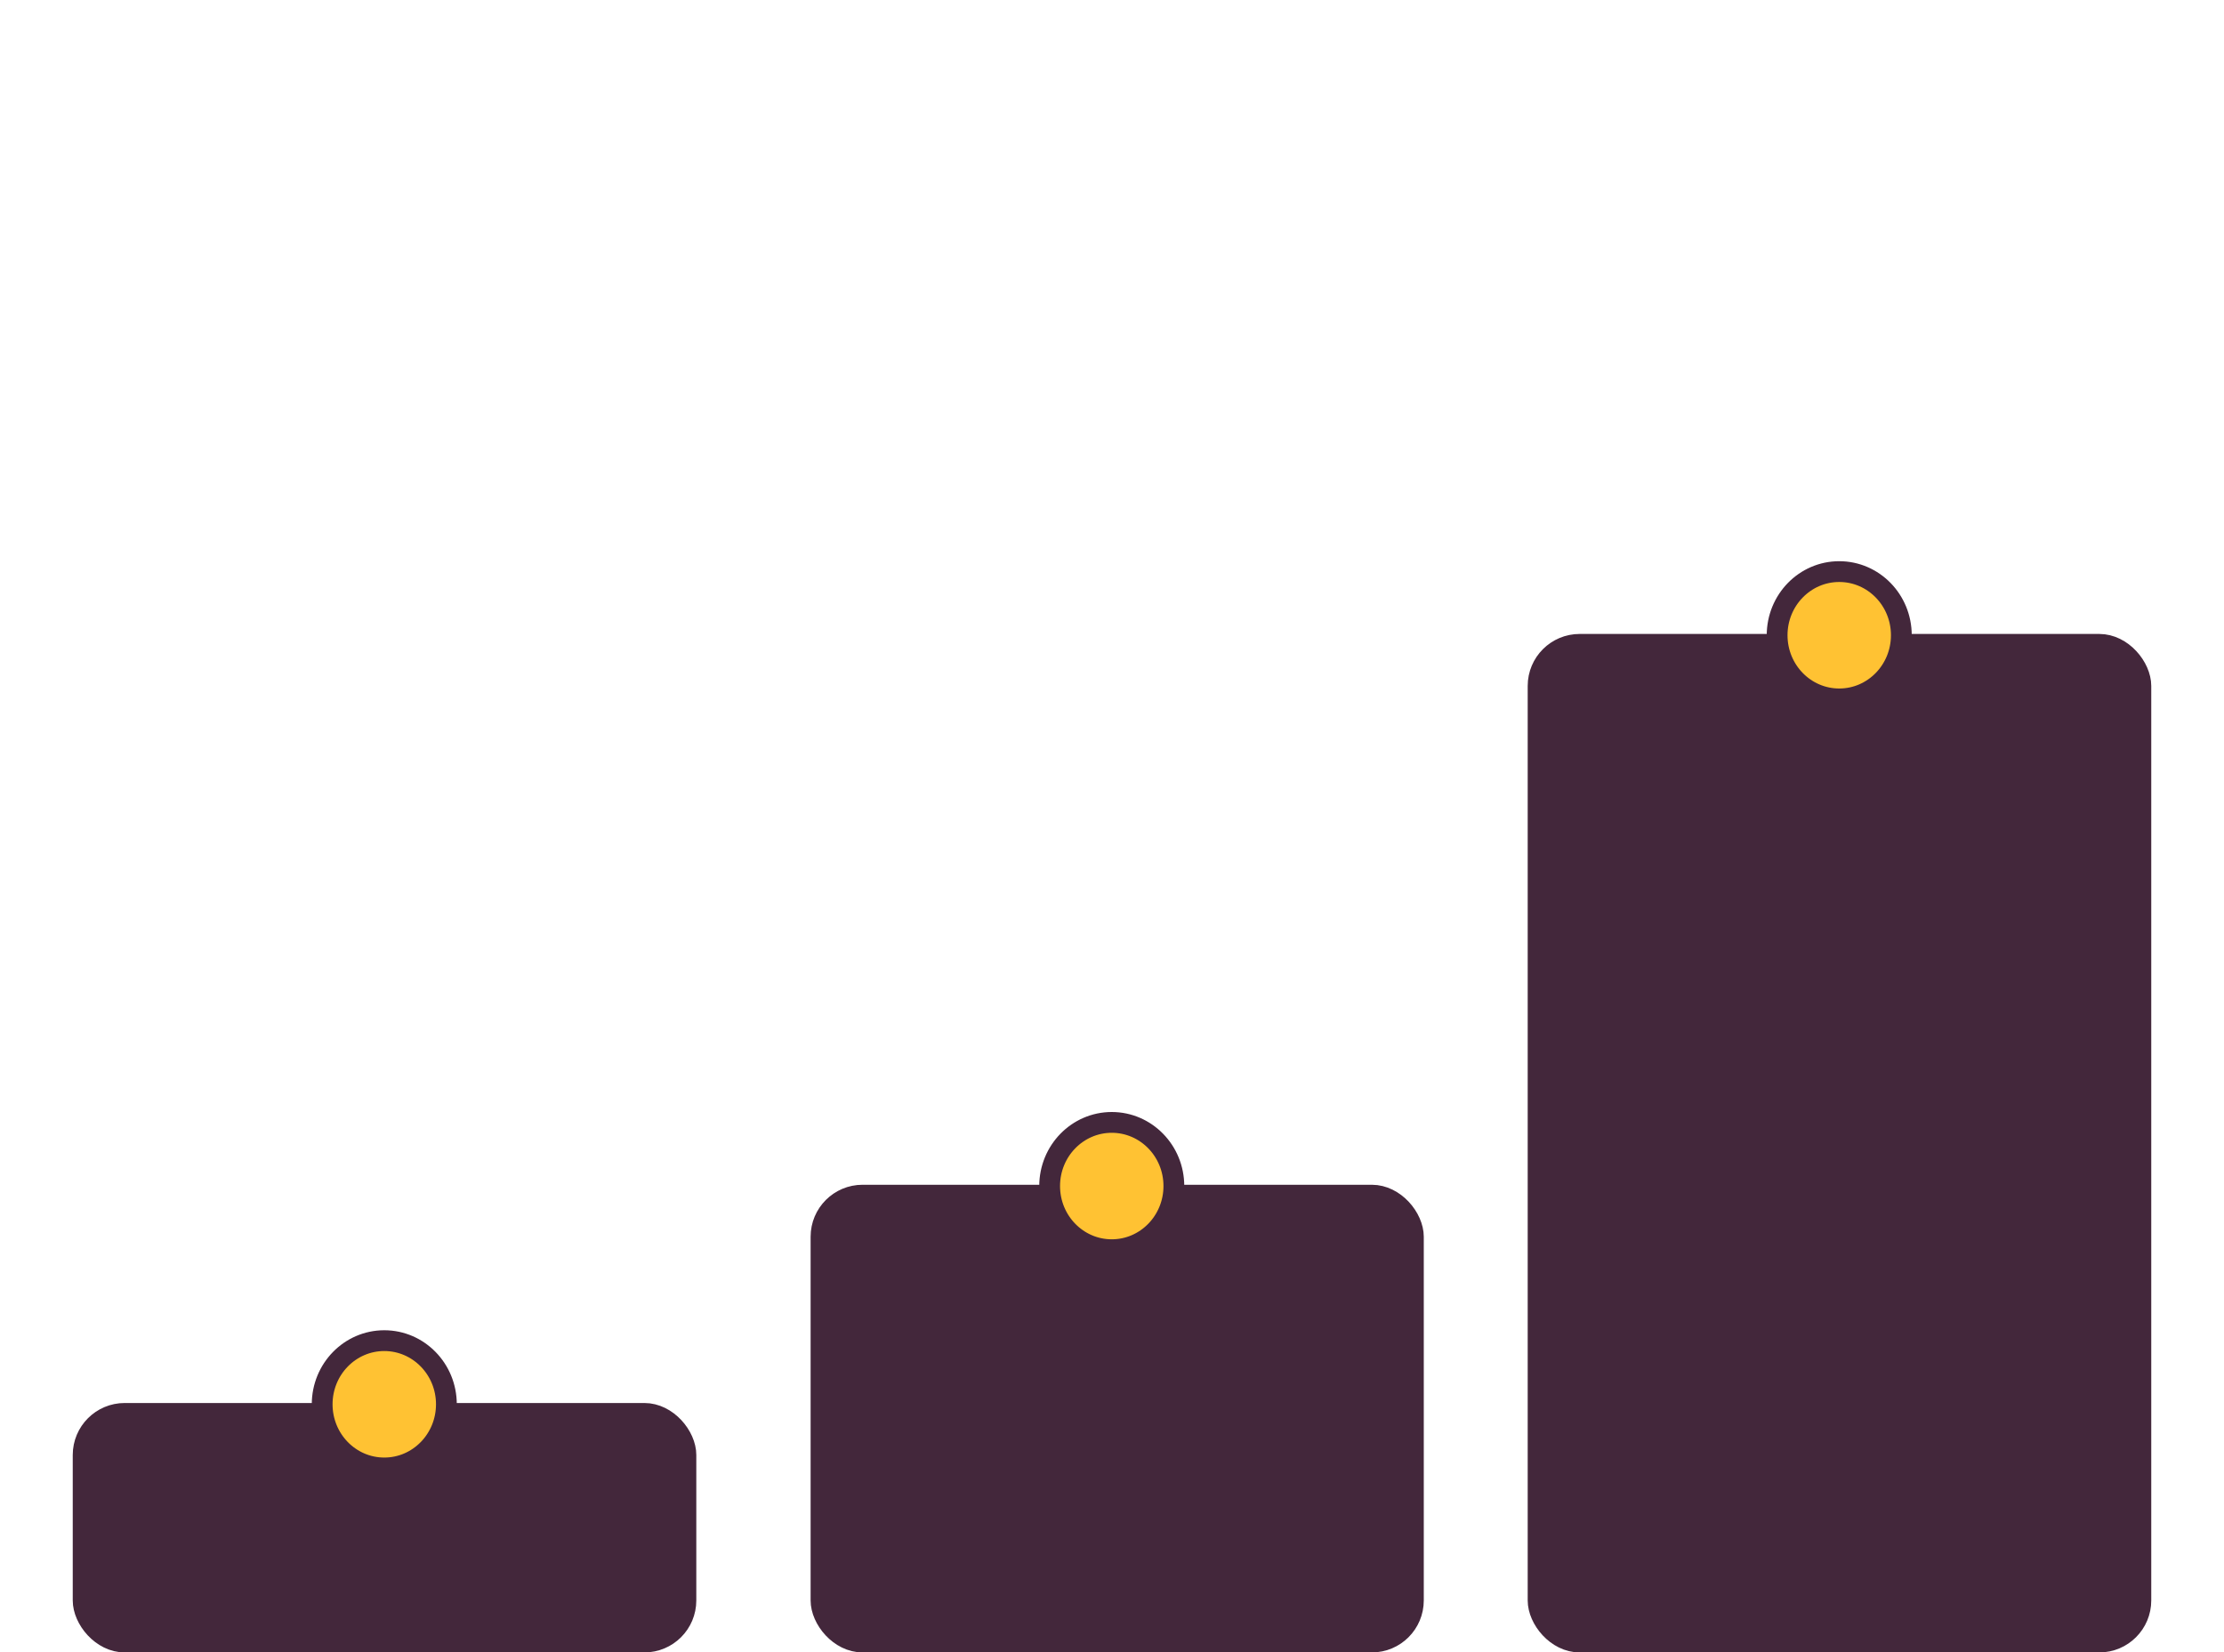 <?xml version="1.0" encoding="UTF-8"?> <svg xmlns="http://www.w3.org/2000/svg" width="214" height="159" viewBox="0 0 214 159" fill="none"><rect x="8" y="136" width="58" height="22" rx="4" fill="#43273B" stroke="#43273B" stroke-width="2"></rect><rect x="79" y="115" width="57" height="43" rx="4" fill="#43273B" stroke="#43273B" stroke-width="2"></rect><rect x="148" y="62" width="58" height="96" rx="4" fill="#43273B" stroke="#43273B" stroke-width="2"></rect><path d="M106.977 120.249C110.278 120.249 112.953 117.506 112.953 114.124C112.953 110.742 110.278 108 106.977 108C103.676 108 101 110.742 101 114.124C101 117.507 103.676 120.249 106.977 120.249Z" fill="#FFC233" stroke="#43273B" stroke-width="2" stroke-miterlimit="10" stroke-linecap="round" stroke-linejoin="round"></path><path d="M36.977 141.249C40.278 141.249 42.953 138.506 42.953 135.124C42.953 131.742 40.278 129 36.977 129C33.676 129 31 131.742 31 135.124C31 138.507 33.676 141.249 36.977 141.249Z" fill="#FFC233" stroke="#43273B" stroke-width="2" stroke-miterlimit="10" stroke-linecap="round" stroke-linejoin="round"></path><path d="M176.977 67.249C180.278 67.249 182.953 64.506 182.953 61.124C182.953 57.742 180.278 55 176.977 55C173.676 55 171 57.742 171 61.124C171 64.507 173.676 67.249 176.977 67.249Z" fill="#FFC233" stroke="#43273B" stroke-width="2" stroke-miterlimit="10" stroke-linecap="round" stroke-linejoin="round"></path></svg> 
